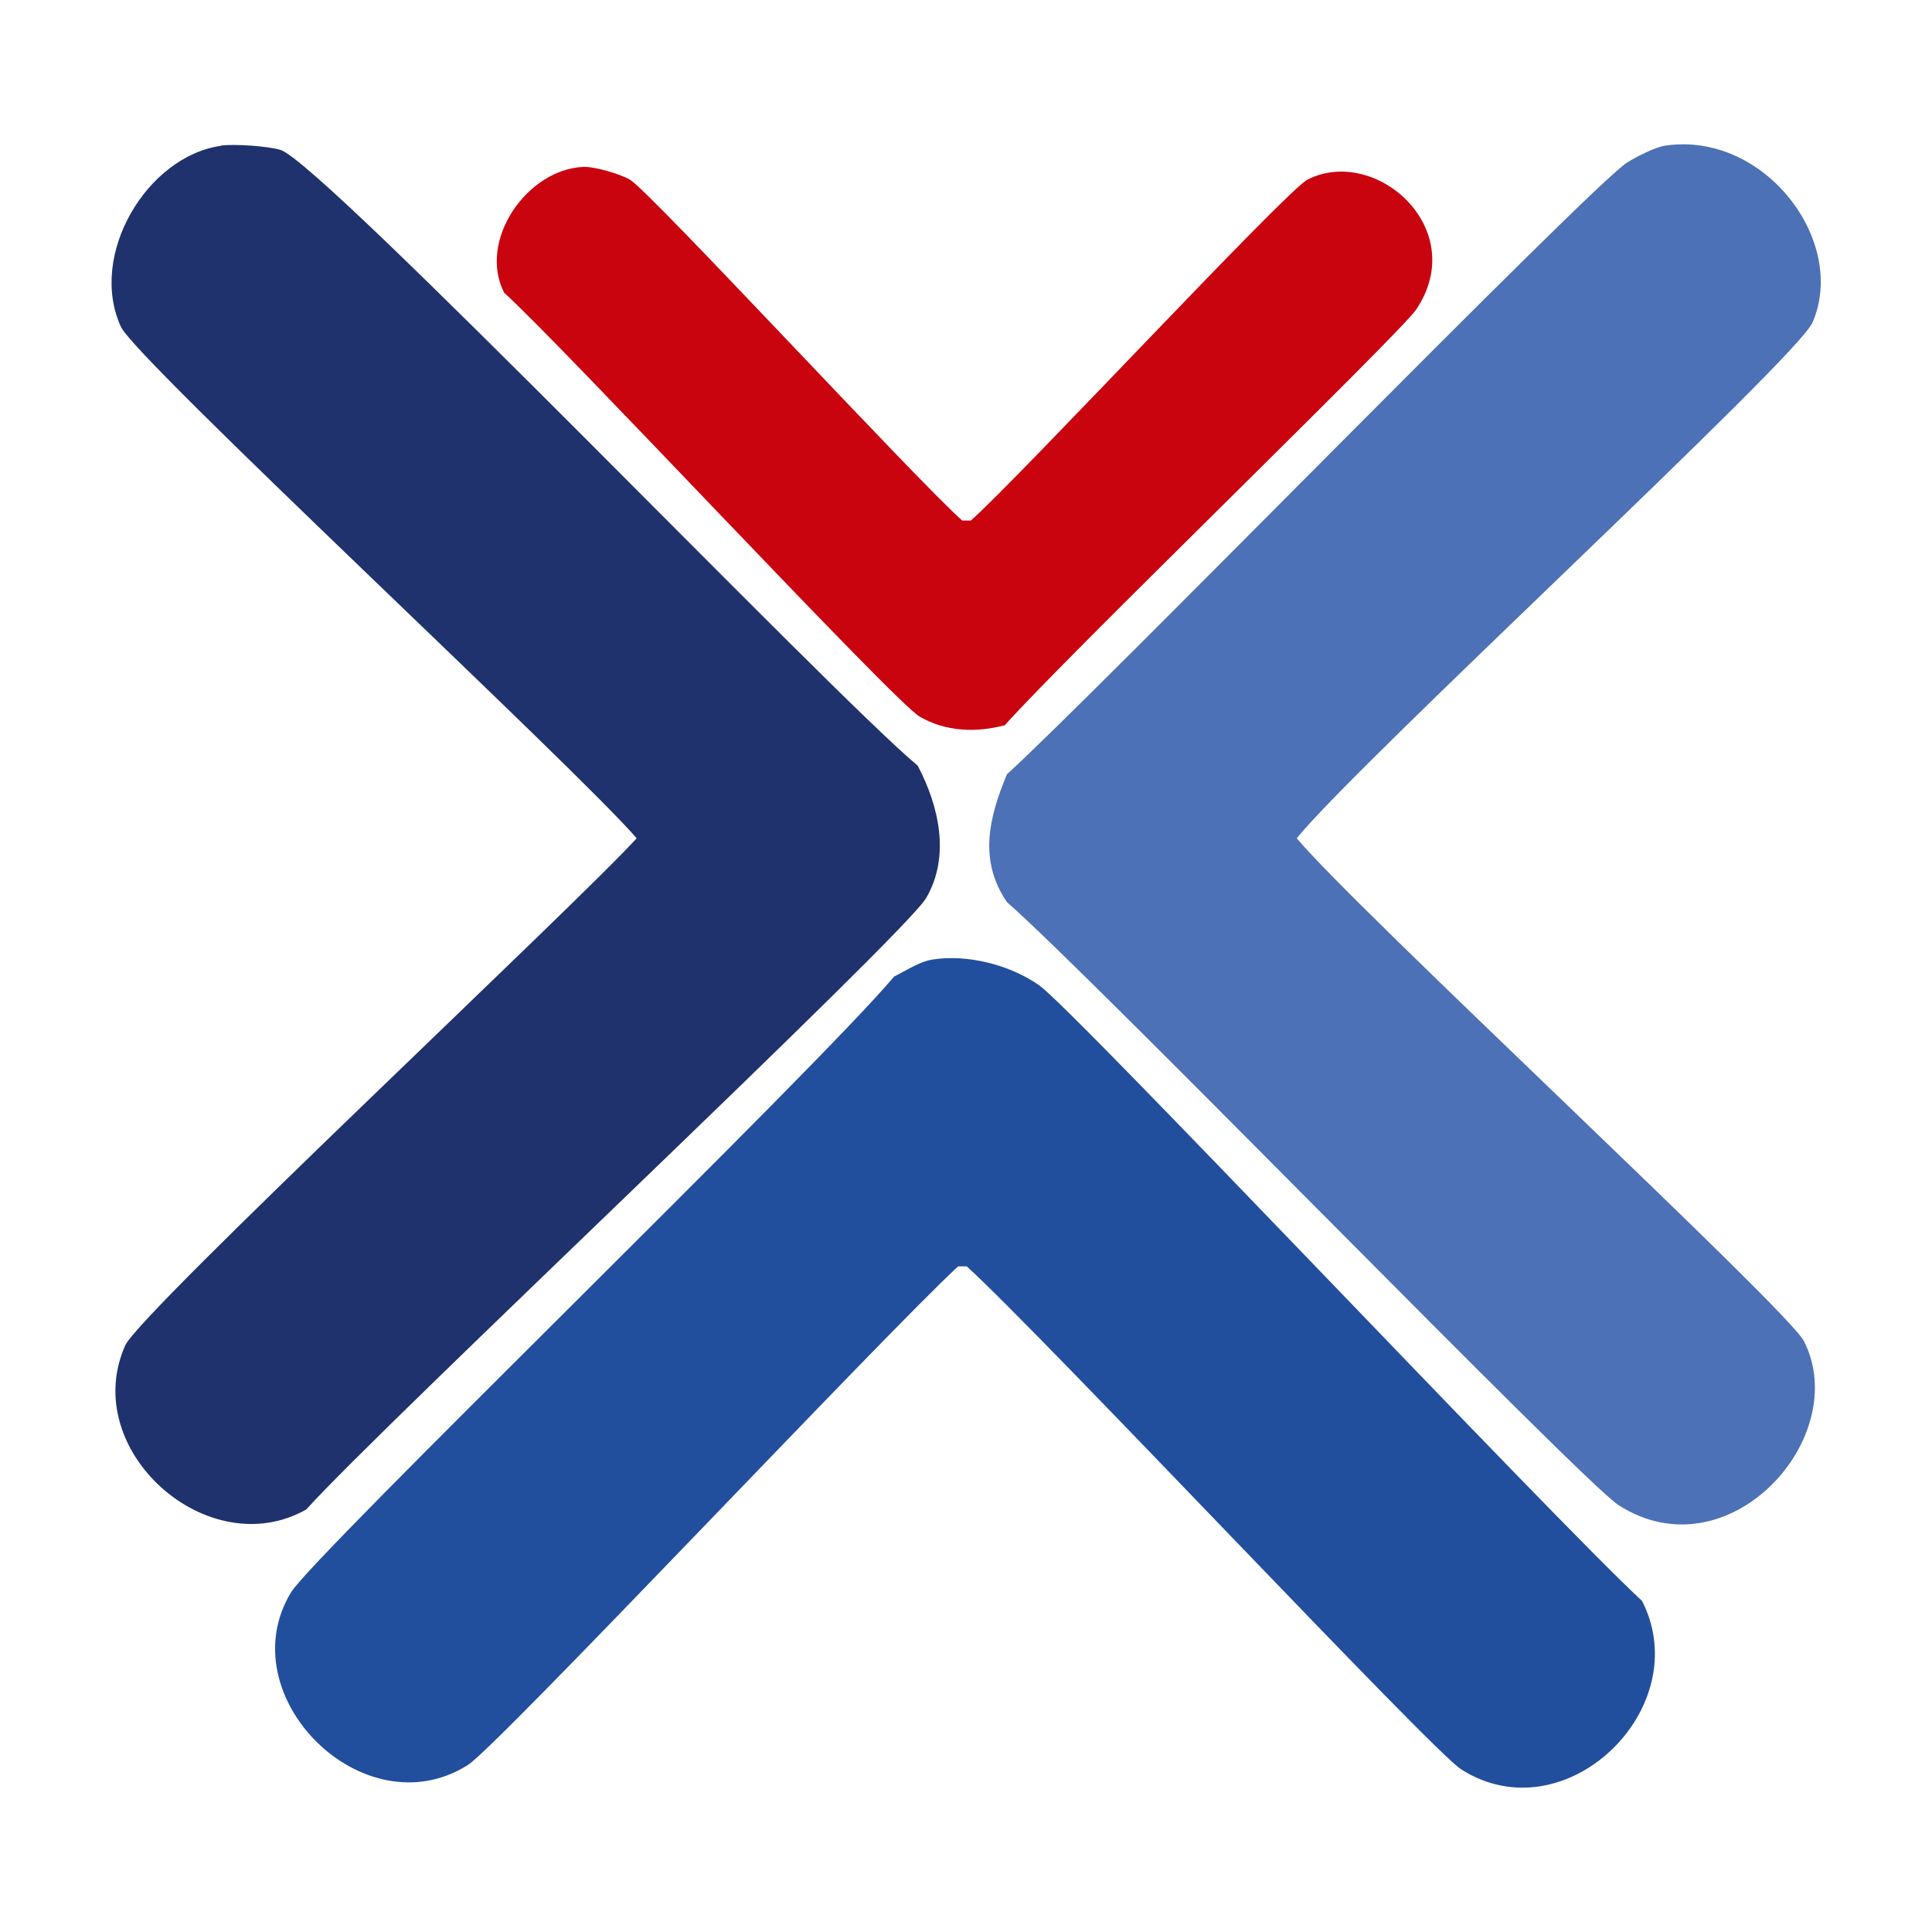 <svg xmlns="http://www.w3.org/2000/svg" id="Capa_1" viewBox="0 0 1080 1080"><defs><style>.cls-1{fill:#4c71b6;}.cls-2{fill:#c9040f;}.cls-3{fill:#1f326d;}.cls-4{fill:#224f9d;}</style></defs><path class="cls-3" d="M123.4,81.4c7.5-1,26.2.2,33.4,2.4,23.7,7.3,309.2,305.3,356.2,344.2,11.9,22.6,18.3,50.6,4.8,73.9-12.2,21-303.9,294.5-346.6,341.9-54.8,31.1-127.3-33.1-101.2-91.7,8.2-18.4,251.4-245.6,285.9-283.5-33.9-39.4-279.8-267.4-288.3-285.9-18.5-40.4,14.8-95.5,56-101.2Z"></path><path class="cls-1" d="M931,81.4c55.2-8.1,102,53.3,82.2,98.9-8.8,20.2-254.7,246.6-288.3,288.3,33.4,40,274.5,263.3,283.5,281.1,27.4,53.8-42.2,131.1-103.6,91.7-20.2-13-293-294.3-341.9-337.1-15.9-23.2-10.2-47.1,0-71.5,48.5-44,326.1-328.8,346.6-341.9,5.2-3.3,15.9-8.7,21.4-9.5Z"></path><path class="cls-2" d="M325.9,93.3c6.4-.3,20.6,3.9,26.2,7.1,11.5,6.8,159.5,167.3,185.8,190.6h4.8c27.2-24.1,176.3-184.5,188.2-190.6,38-19.3,91.2,27.5,60.7,72.7-9.1,13.5-196.6,194.8-229.9,232.3-16.1,4.3-33.2,3.6-47.6-4.8-14.3-8.3-199.2-207-232.3-237-14.8-29.1,12.7-68.8,44.1-70.3Z"></path><path class="cls-4" d="M521.2,536.4c19.6-3.1,43.2,2.9,59.6,14.3,19.7,13.8,287.8,298.7,337.1,344.2,30.7,60-43.1,131.4-101.2,94.1-16.6-10.6-234.1-242.8-276.3-281.1h-4.8c-41.4,38.2-257.5,268.3-274,278.7-58.2,36.9-134-38.6-98.9-96.5,12.5-20.6,294.7-293.5,337.1-344.2,6.7-3.3,14-8.3,21.4-9.5Z"></path></svg>